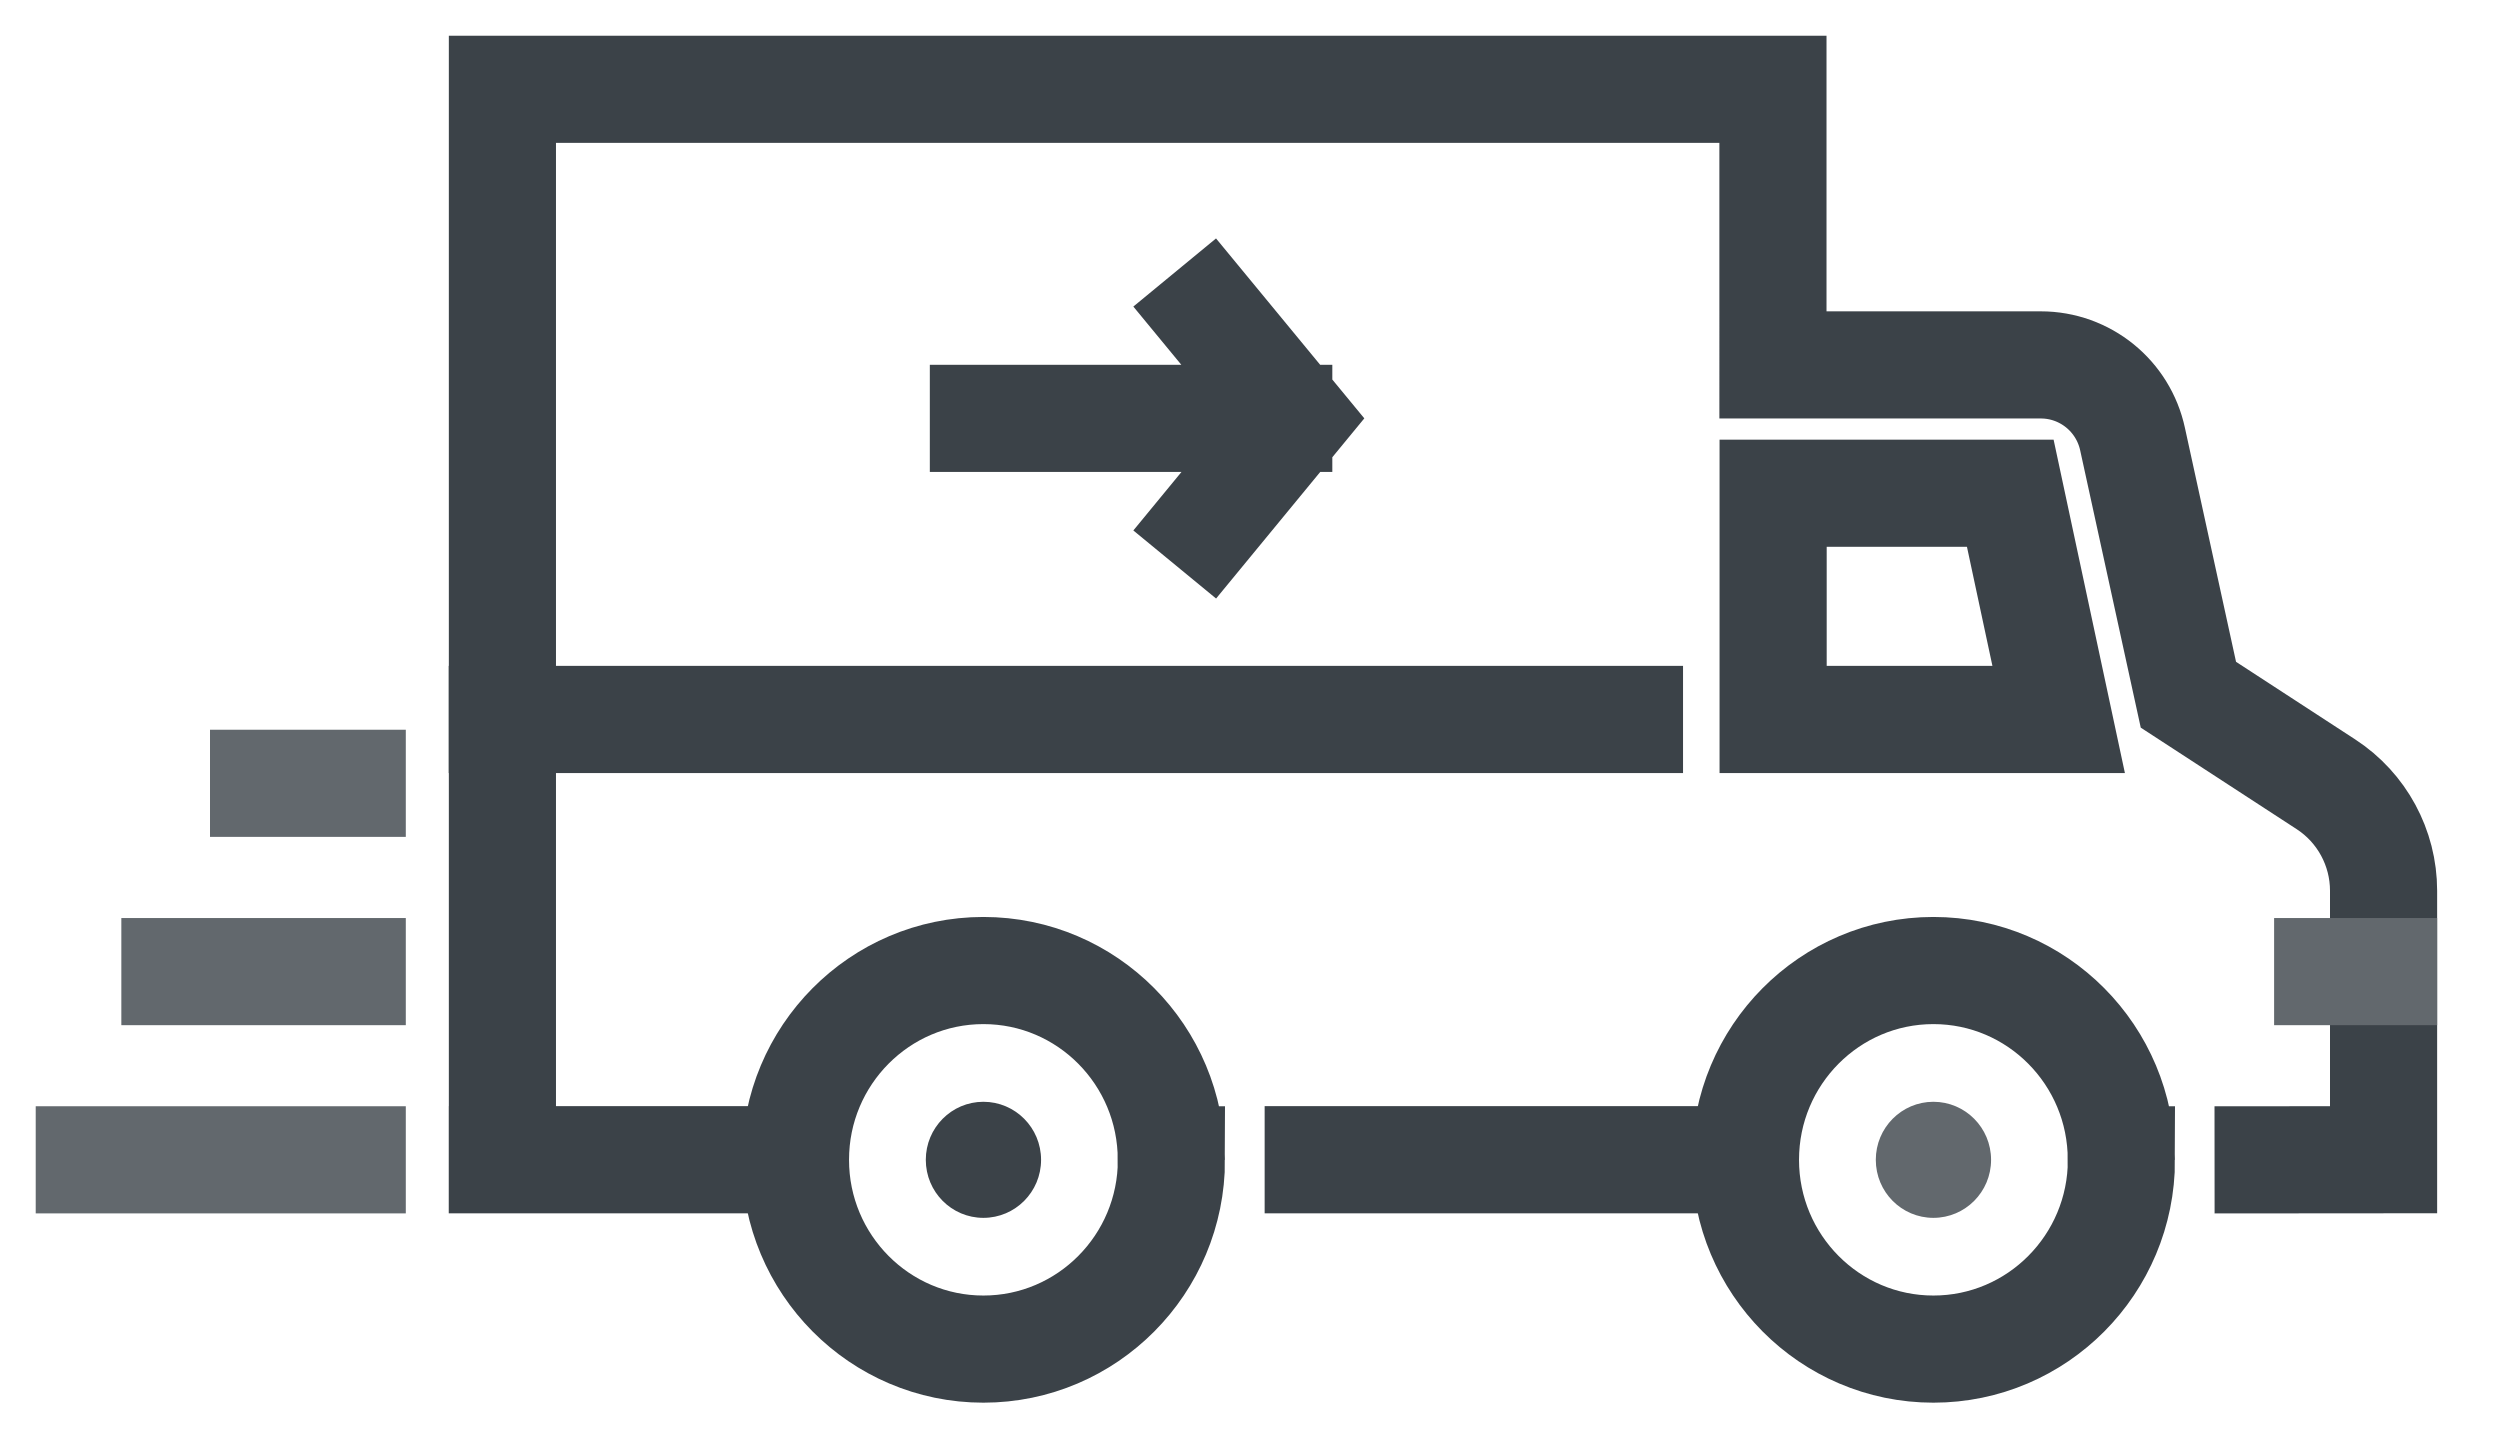 <svg xmlns="http://www.w3.org/2000/svg" width="28" height="16" viewBox="0 0 28 16">
    <g fill="none" fill-rule="evenodd">
        <g>
            <g>
                <path stroke="#3B4248" stroke-linecap="square" stroke-width="1.2" d="M18.548 11.989L13.764 11.989M24.403 11.99l1.293-.001V8.976c0-.482-.244-.93-.644-1.191L23.51 6.781l-.625-2.861c-.104-.486-.532-.833-1.028-.833h-3V0H4.627v11.989M7.909 11.989L4.626 11.989" transform="translate(-737, -972) translate(738, 973)"/>
                <path stroke="#3B4248" stroke-linecap="square" stroke-width="1.2" d="M21.515 4.524L22.057 7.058 18.859 7.058 18.859 4.524z" transform="translate(-737, -972) translate(738, 973)"/>
                <path stroke="#62686D" stroke-linecap="square" stroke-width="1.2" d="M25.07 9.882L25.696 9.882" transform="translate(-737, -972) translate(738, 973)"/>
                <path stroke="#3B4248" stroke-linecap="square" stroke-width="1.2" d="M12.12 11.99c0 1.17-.943 2.12-2.106 2.12-1.162 0-2.105-.95-2.105-2.12 0-1.17.943-2.12 2.105-2.12 1.163 0 2.105.95 2.105 2.12zM22.76 11.99c0 1.17-.943 2.12-2.106 2.12-1.162 0-2.105-.95-2.105-2.12 0-1.17.943-2.12 2.105-2.12 1.163 0 2.105.95 2.105 2.12z" transform="translate(-737, -972) translate(738, 973)"/>
                <path fill="#62686D" d="M21.3 11.99c0 .36-.29.65-.646.65-.356 0-.645-.29-.645-.65 0-.359.289-.65.645-.65.357 0 .646.291.646.65" transform="translate(-737, -972) translate(738, 973)"/>
                <path fill="#3B4248" d="M10.66 11.99c0 .36-.29.65-.646.65-.356 0-.645-.29-.645-.65 0-.359.289-.65.645-.65.357 0 .646.291.646.65" transform="translate(-737, -972) translate(738, 973)"/>
                <path stroke="#3B4248" stroke-linecap="square" stroke-width="1.2" d="M17.25 7.058L4.626 7.058M10.014 3.686L13.322 3.686M12.538 2.515L13.503 3.686 12.538 4.859" transform="translate(-737, -972) translate(738, 973)"/>
                <path stroke="#62686D" stroke-linecap="square" stroke-width="1.2" d="M2.945 11.99L0 11.99M2.945 9.882L.959 9.882M2.945 7.773L1.952 7.773" transform="translate(-737, -972) translate(738, 973)"/>
            </g>
        </g>
    </g>
</svg>
